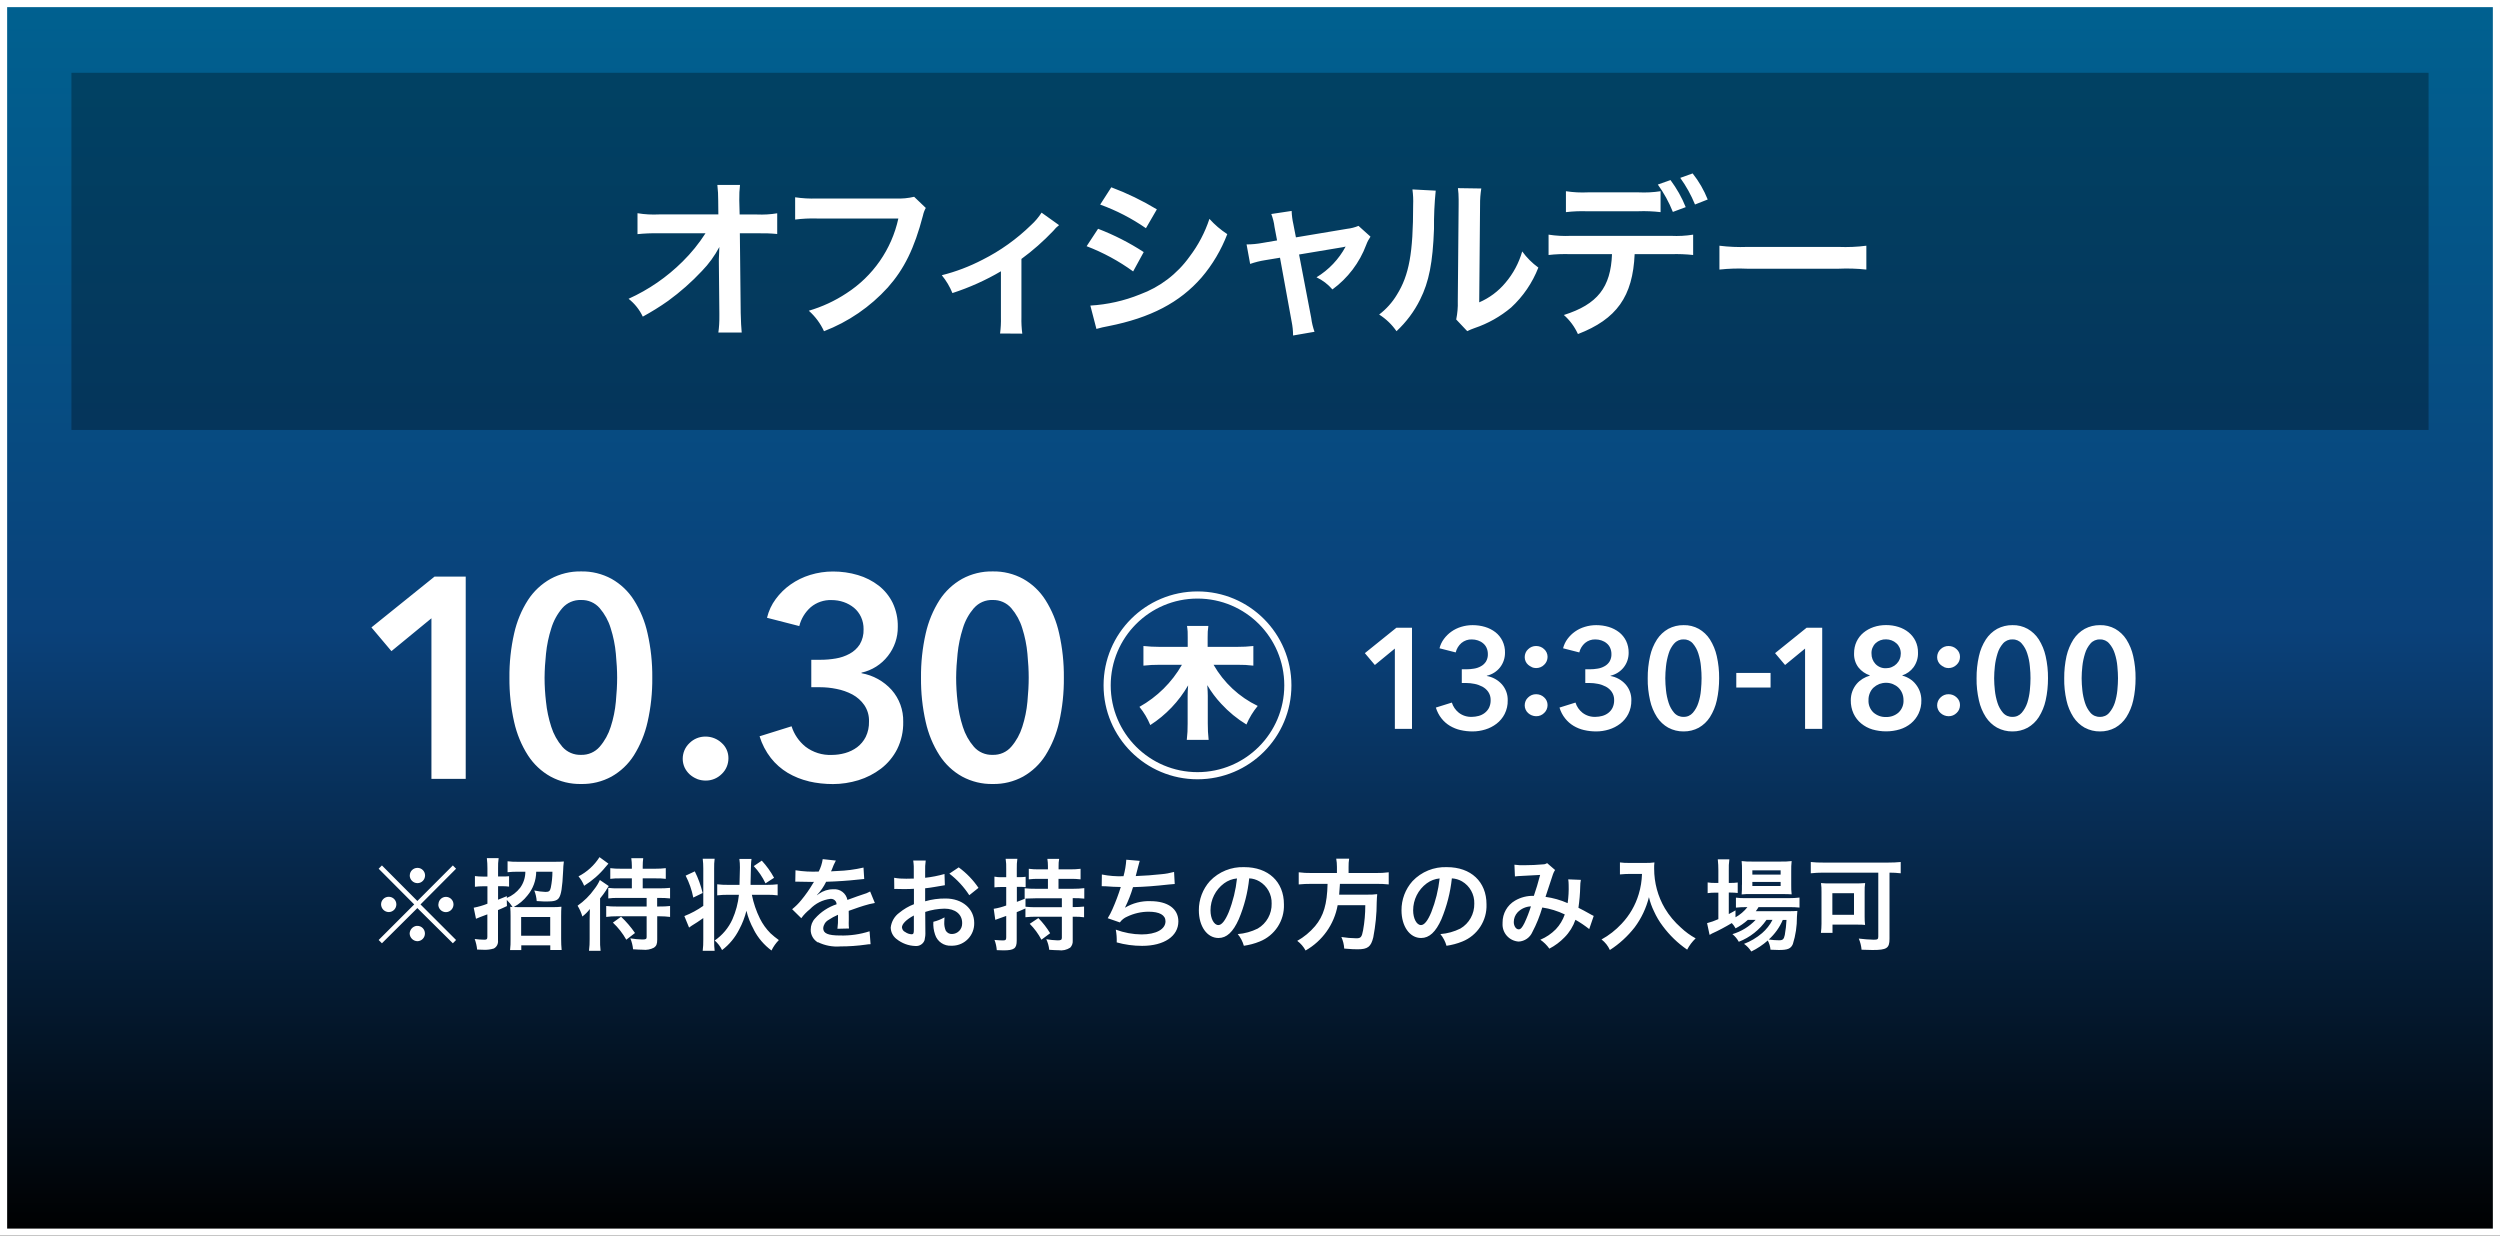 <?xml version="1.0" encoding="UTF-8"?>
<svg id="_レイヤー_1" data-name="レイヤー 1" xmlns="http://www.w3.org/2000/svg" xmlns:xlink="http://www.w3.org/1999/xlink" viewBox="0 0 350 173">
  <rect x="0" y="0" width="350" height="173" fill="#808080" stroke="none"/>
  <defs>
    <style>
      .cls-1 {
        isolation: isolate;
        opacity: .3;
      }

      .cls-2 {
        stroke-miterlimit: 10;
      }

      .cls-2, .cls-3 {
        fill: none;
        stroke: #fff;
      }

      .cls-4 {
        fill: #fff;
      }

      .cls-5 {
        fill: url(#_名称未設定グラデーション);
      }
    </style>
    <linearGradient id="_名称未設定グラデーション" data-name="名称未設定グラデーション" x1="-121.85" y1="508.82" x2="-121.85" y2="509.82" gradientTransform="translate(-42472 -88025.99) rotate(-180) scale(350 -173)" gradientUnits="userSpaceOnUse">
      <stop offset="0" stop-color="#006190"/>
      <stop offset=".51" stop-color="#0a417a"/>
      <stop offset="1" stop-color="#000"/>
    </linearGradient>
  </defs>
  <g id="_グループ_14324" data-name="グループ 14324">
    <g id="_長方形_14292" data-name="長方形 14292">
      <rect class="cls-5" width="350" height="173"/>
      <rect class="cls-3" x=".5" y=".5" width="349" height="172"/>
    </g>
    <g id="_グループ_14103" data-name="グループ 14103">
      <rect id="_長方形_14265" data-name="長方形 14265" class="cls-1" x="10" y="10.19" width="330" height="50"/>
    </g>
    <path id="_合体_715" data-name="合体 715" class="cls-4" d="M180.83,45.03l-1.63-8.95-2.06.34c-.72.11-1.43.29-2.12.53l-.5-2.73c.77,0,1.53-.08,2.28-.22l1.99-.34-.36-1.9c-.07-.62-.23-1.22-.45-1.8l2.85-.43c.02.62.1,1.24.24,1.85l.36,1.85,7.18-1.2c.54-.06,1.08-.2,1.58-.41l1.68,1.51c-.25.36-.45.74-.6,1.15-.93,2.5-2.58,4.67-4.73,6.24-.62-.72-1.38-1.3-2.23-1.7,1.72-1.04,3.13-2.53,4.08-4.3-.29.07-.59.13-.89.17l-5.63.94,1.7,8.88c.08.66.24,1.31.46,1.94l-3,.52c0-.65-.07-1.31-.2-1.95ZM218.94,44.1c4.71-1.49,6.57-3.87,6.74-8.52h-5.83c-1.02-.03-2.04,0-3.05.12v-2.85c1.03.16,2.06.22,3.1.17h14.04c1.04.05,2.07,0,3.1-.17v2.85c-1.01-.11-2.03-.15-3.05-.12h-5.14c-.26,5.93-2.52,9.1-7.94,11.19-.46-1.02-1.13-1.93-1.97-2.67ZM140.01,46.69c.1-.76.14-1.52.12-2.28v-6.43c-2.14,1.26-4.42,2.28-6.79,3.05-.37-.9-.87-1.75-1.49-2.5,1.97-.49,3.88-1.22,5.69-2.16,2.51-1.26,4.81-2.91,6.82-4.87.56-.51,1.05-1.09,1.46-1.73l2.45,1.75c-.3.23-.58.5-.81.8-1.37,1.44-2.86,2.76-4.46,3.93v8.16c-.02.77.02,1.54.12,2.3l-3.09-.02ZM100.57,46.55c.11-.76.15-1.53.14-2.3v-.43l-.07-7.17v-.34c0-.12.05-1.34.07-1.73-.65,1.23-1.47,2.36-2.44,3.36-1.44,1.54-3.03,2.94-4.73,4.18-1.14.81-2.33,1.54-3.55,2.21-.46-.98-1.14-1.83-1.99-2.5,2.81-1.27,5.37-3.03,7.56-5.21,1.22-1.2,2.29-2.53,3.21-3.96h-6.57c-.98-.02-1.97.02-2.95.12v-2.93c1,.17,2.01.22,3.02.17h8.3l-.02-1.92c0-.74-.03-1.48-.12-2.21h3.17c-.08.68-.11,1.36-.1,2.04v.15l.05,1.95h2.43c.95.04,1.89-.01,2.83-.17v2.9c-.92-.09-1.84-.12-2.76-.1h-2.47l.12,11.14c.03,1.18.07,2.09.14,2.76h-3.26ZM203.87,44.72c.17-.84.25-1.69.22-2.54l.12-13.54v-.72c0-.53-.03-1.06-.1-1.58l3.27.05c-.12.75-.18,1.52-.17,2.28l-.12,13.66c1.42-.61,2.68-1.55,3.67-2.74,1.09-1.28,1.89-2.78,2.35-4.39.63.87,1.39,1.63,2.26,2.26-.83,2.13-2.13,4.04-3.81,5.59-1.51,1.27-3.25,2.25-5.12,2.88-.35.12-.7.27-1.03.43l-1.54-1.63ZM193.09,44.03c.99-.76,1.83-1.69,2.47-2.76,1.72-2.76,2.28-5.85,2.28-12.57.03-.73,0-1.46-.1-2.18l3.26.17c-.18,1.78-.26,3.58-.24,5.37-.17,4.69-.7,7.4-1.94,9.87-.82,1.67-1.95,3.17-3.31,4.44-.64-.93-1.46-1.72-2.42-2.33h0ZM113.24,43.5c1.87-.55,3.64-1.37,5.26-2.44,3.71-2.39,6.33-6.15,7.27-10.47h-11.43c-1.01-.03-2.02.02-3.02.15v-3.12c1.02.15,2.04.21,3.07.17h11.02c.86.04,1.73-.04,2.57-.24l1.63,1.56c-.19.34-.32.7-.4,1.08-1.2,4.58-2.62,7.47-4.92,10.06-2.46,2.71-5.52,4.81-8.93,6.12-.5-1.09-1.22-2.06-2.12-2.86h0ZM152.65,42.78c2.38-.14,4.72-.66,6.94-1.56,2.79-1.02,5.21-2.86,6.94-5.28,1.22-1.6,2.16-3.39,2.79-5.3.73.82,1.58,1.54,2.5,2.14-.85,2.21-2.06,4.27-3.6,6.07-3.05,3.5-7.13,5.64-13.04,6.81-.57.1-1.13.23-1.68.39l-.85-3.27ZM152.12,34.48l1.61-2.45c2.24.86,4.38,1.95,6.39,3.26l-1.48,2.71c-2.01-1.46-4.19-2.64-6.51-3.53h0ZM257.37,37.62h-12.74c-1.31-.06-2.61-.02-3.91.12v-3.34c1.29.16,2.59.22,3.89.17h12.79c1.3.05,2.6,0,3.89-.17v3.34c-1.3-.14-2.61-.18-3.91-.12h0ZM154.02,28.65l1.56-2.43c2.22.83,4.36,1.87,6.38,3.09l-1.53,2.64c-1.99-1.38-4.14-2.49-6.41-3.31h0ZM229.43,29.58h-7.15c-1.02-.04-2.04,0-3.05.12v-2.93c1.02.16,2.06.21,3.09.16h7.06c1.04.05,2.07,0,3.1-.16v2.93c-1.01-.12-2.03-.16-3.05-.13h0ZM232.09,25.84l1.78-.63c.87,1.17,1.59,2.44,2.13,3.79l-1.8.67c-.54-1.36-1.25-2.65-2.11-3.84h0ZM235.24,24.9l1.73-.62c.88,1.11,1.59,2.34,2.11,3.65l-1.78.7c-.54-1.32-1.23-2.57-2.06-3.72h0Z"/>
    <g id="_グループ_14167" data-name="グループ 14167">
      <path id="_合体_711" data-name="合体 711" class="cls-4" d="M134.7,108.72c-1.28-.71-2.36-1.73-3.16-2.96-.92-1.43-1.57-3.02-1.94-4.68-.46-2.03-.68-4.11-.66-6.2-.02-2.09.2-4.17.66-6.2.37-1.66,1.03-3.25,1.94-4.68.8-1.23,1.88-2.24,3.16-2.96,1.31-.71,2.79-1.07,4.28-1.04,1.49-.03,2.96.33,4.26,1.04,1.27.71,2.34,1.73,3.12,2.96.91,1.44,1.56,3.02,1.92,4.68.46,2.03.68,4.11.66,6.2.02,2.09-.2,4.17-.66,6.2-.37,1.66-1.02,3.24-1.92,4.68-.78,1.23-1.85,2.24-3.12,2.96-1.3.71-2.77,1.07-4.26,1.04-1.49.03-2.96-.33-4.28-1.04ZM136.34,85.14c-.7.82-1.23,1.78-1.54,2.82-.37,1.16-.62,2.35-.74,3.56-.12,1.12-.19,2.24-.2,3.36,0,1.12.07,2.24.2,3.36.12,1.2.37,2.38.74,3.52.32,1.02.84,1.97,1.54,2.78.66.76,1.63,1.18,2.64,1.14.99.03,1.95-.38,2.6-1.14.7-.81,1.22-1.76,1.54-2.78.37-1.14.61-2.32.72-3.52.12-1.25.18-2.37.18-3.36,0-.99-.06-2.11-.18-3.36-.11-1.21-.35-2.4-.72-3.56-.31-1.04-.84-2-1.54-2.82-.65-.75-1.61-1.17-2.6-1.14-1-.04-1.97.38-2.63,1.14h0ZM113.22,109.38c-1.03-.24-2.02-.64-2.94-1.18-.91-.55-1.71-1.25-2.36-2.08-.71-.91-1.24-1.94-1.58-3.04l4.48-1.4c.35,1.12,1.03,2.11,1.94,2.85,1.06.81,2.37,1.22,3.7,1.16.63,0,1.25-.09,1.86-.26.61-.17,1.18-.45,1.68-.82.5-.38.91-.87,1.2-1.44.33-.67.48-1.42.46-2.16.03-.82-.2-1.62-.66-2.3-.43-.62-1-1.12-1.66-1.48-.7-.37-1.45-.63-2.22-.78-.77-.16-1.55-.24-2.34-.24h-1.2v-3.84h1.28c.72,0,1.44-.06,2.14-.18.68-.11,1.33-.33,1.94-.66.58-.31,1.06-.75,1.42-1.3.38-.64.57-1.39.54-2.14.01-.59-.11-1.18-.36-1.72-.23-.49-.56-.93-.98-1.28-.43-.35-.92-.62-1.44-.8-.55-.19-1.12-.28-1.7-.28-1.06-.04-2.11.32-2.92,1-.79.7-1.35,1.62-1.6,2.64l-4.52-1.16c.23-.95.64-1.84,1.22-2.62.58-.79,1.28-1.48,2.08-2.04.84-.59,1.76-1.04,2.74-1.34,1.04-.32,2.12-.48,3.2-.48,1.18,0,2.36.16,3.49.5,1.05.31,2.04.81,2.91,1.48.83.65,1.5,1.48,1.96,2.42.49,1.05.74,2.2.71,3.36.02,1.47-.47,2.9-1.38,4.06-.92,1.19-2.23,2.02-3.7,2.34v.08c1.63.29,3.11,1.11,4.22,2.34,1.08,1.23,1.66,2.82,1.62,4.46.03,1.33-.26,2.65-.85,3.84-.54,1.06-1.31,1.99-2.26,2.72-.95.72-2.02,1.27-3.16,1.62-1.15.35-2.36.54-3.56.54-1.14,0-2.29-.12-3.4-.38h0ZM77.08,108.72c-1.28-.71-2.36-1.73-3.16-2.96-.92-1.43-1.57-3.02-1.94-4.68-.46-2.03-.68-4.11-.66-6.2-.02-2.09.2-4.17.66-6.2.37-1.66,1.02-3.25,1.94-4.68.8-1.23,1.88-2.24,3.16-2.96,1.31-.71,2.79-1.07,4.28-1.04,1.49-.03,2.95.33,4.26,1.04,1.27.72,2.34,1.73,3.12,2.96.91,1.44,1.56,3.02,1.92,4.68.46,2.03.68,4.11.66,6.2.02,2.09-.2,4.17-.66,6.2-.37,1.66-1.02,3.24-1.92,4.68-.78,1.23-1.85,2.24-3.12,2.96-1.3.71-2.77,1.07-4.26,1.04-1.49.03-2.97-.33-4.28-1.04h0ZM78.72,85.14c-.7.82-1.23,1.79-1.54,2.82-.37,1.16-.62,2.35-.74,3.56-.12,1.12-.19,2.24-.2,3.36,0,1.12.07,2.24.2,3.36.12,1.2.37,2.38.74,3.52.32,1.02.85,1.97,1.54,2.78.66.76,1.63,1.18,2.64,1.14.99.03,1.95-.39,2.6-1.14.7-.81,1.22-1.76,1.54-2.78.37-1.14.61-2.32.72-3.52.12-1.25.18-2.37.18-3.36s-.06-2.11-.18-3.36c-.11-1.21-.35-2.4-.72-3.56-.31-1.04-.84-2-1.54-2.82-.65-.75-1.61-1.17-2.6-1.14-1.01-.04-1.98.38-2.64,1.14h0ZM97.56,109.04c-.38-.15-.72-.37-1.02-.64-.29-.27-.53-.6-.7-.96-.17-.38-.26-.79-.26-1.2,0-.83.33-1.63.94-2.2.6-.6,1.41-.93,2.26-.92.83,0,1.63.31,2.24.88.62.54.97,1.33.96,2.16,0,.83-.33,1.63-.94,2.2-.6.6-1.41.93-2.26.92-.42,0-.83-.08-1.22-.23h0ZM60.4,109.04v-22.48l-5.6,4.6-2.8-3.32,8.84-7.12h4.36v28.32h-4.8ZM166.15,103.59c.09-.76.13-1.53.12-2.29v-3.85c0-.47.02-.92.07-1.5-1.3,2.25-3.12,4.16-5.3,5.56-.38-.92-.89-1.78-1.52-2.55,2.48-1.39,4.54-3.42,5.95-5.89h-3.15c-.75,0-1.5.03-2.24.12v-2.75c.74.08,1.48.12,2.23.12h3.97v-1.32c.02-.54-.01-1.08-.1-1.61h2.99c-.08.53-.11,1.07-.1,1.61v1.32h4.16c.75,0,1.5-.03,2.24-.12v2.75c-.74-.09-1.48-.13-2.22-.12h-3.35c1.43,2.5,3.58,4.51,6.18,5.76-.65.79-1.18,1.66-1.58,2.6-1.3-.79-2.49-1.77-3.52-2.89-.75-.8-1.41-1.68-1.96-2.62.05.69.07,1.17.07,1.49v3.88c0,.77.03,1.53.12,2.29h-3.04ZM291.86,101.88c-.64-.36-1.18-.87-1.58-1.48-.46-.72-.79-1.51-.97-2.34-.23-1.02-.34-2.06-.32-3.1-.01-1.04.1-2.08.32-3.1.19-.83.52-1.62.97-2.34.4-.61.94-1.12,1.58-1.48.66-.35,1.39-.53,2.14-.52.74-.02,1.48.16,2.13.52.63.36,1.17.87,1.56,1.48.45.72.78,1.51.96,2.34.23,1.02.34,2.06.33,3.1,0,1.04-.1,2.08-.33,3.1-.18.83-.51,1.62-.96,2.34-.39.61-.93,1.12-1.56,1.48-.65.35-1.39.53-2.13.52-.74.01-1.48-.17-2.13-.52h0ZM292.67,90.09c-.35.41-.62.89-.77,1.41-.18.58-.31,1.18-.37,1.78-.06.56-.1,1.12-.1,1.68,0,.56.04,1.12.1,1.68.06.6.19,1.19.37,1.76.16.51.42.98.77,1.39.33.38.82.59,1.32.57.5.02.98-.19,1.3-.57.35-.41.61-.88.78-1.39.18-.57.3-1.16.36-1.76.06-.62.09-1.19.09-1.68s-.03-1.05-.09-1.68c-.05-.6-.17-1.2-.36-1.78-.16-.52-.42-1-.78-1.41-.32-.38-.8-.59-1.3-.57-.5-.02-.99.19-1.32.57h0ZM279.6,101.88c-.64-.36-1.18-.87-1.58-1.48-.46-.72-.79-1.51-.97-2.34-.23-1.02-.35-2.06-.33-3.1-.01-1.04.1-2.08.33-3.1.18-.83.51-1.62.97-2.34.4-.61.94-1.12,1.58-1.48.66-.35,1.39-.53,2.14-.52.74-.02,1.48.16,2.13.52.63.36,1.17.87,1.56,1.48.45.72.78,1.51.96,2.34.23,1.02.34,2.06.33,3.1,0,1.04-.1,2.08-.33,3.1-.18.83-.51,1.62-.96,2.34-.39.61-.93,1.12-1.56,1.48-.65.35-1.39.53-2.13.52-.74.01-1.48-.17-2.13-.52h0ZM280.42,90.09c-.35.41-.62.89-.77,1.41-.18.58-.31,1.18-.37,1.78-.06.56-.1,1.12-.1,1.68,0,.56.04,1.12.1,1.68.06.6.19,1.19.37,1.76.16.51.42.98.77,1.39.33.38.82.59,1.32.57.5.02.97-.19,1.3-.57.35-.41.61-.88.78-1.39.18-.57.3-1.16.36-1.76.06-.62.09-1.19.09-1.68s-.02-1.05-.09-1.68c-.05-.6-.17-1.2-.36-1.78-.16-.52-.42-1-.78-1.41-.32-.38-.8-.59-1.3-.57-.5-.02-.99.19-1.32.57h0ZM262.13,102.12c-.57-.17-1.11-.46-1.57-.84-.45-.37-.81-.84-1.06-1.37-.27-.59-.4-1.23-.39-1.87,0-.43.07-.86.22-1.26.14-.37.34-.72.59-1.02.24-.29.53-.53.85-.73.31-.19.65-.34,1-.44v-.04c-.62-.21-1.17-.59-1.58-1.1-.44-.57-.65-1.28-.62-2,0-.56.11-1.12.35-1.63.23-.48.55-.9.96-1.24.42-.35.9-.61,1.42-.79.56-.19,1.15-.28,1.75-.28.59,0,1.17.08,1.73.26.52.16,1.01.42,1.43.76.4.33.73.74.96,1.21.24.5.36,1.05.35,1.61.03.74-.19,1.46-.62,2.06-.39.53-.94.93-1.57,1.14v.04c.37.09.72.25,1.04.45.32.2.61.46.84.76.24.3.44.65.57,1.01.14.39.21.8.21,1.22.02.65-.12,1.29-.39,1.87-.25.53-.61.99-1.06,1.37-.46.38-1,.67-1.57.84-.62.19-1.27.28-1.92.28-.65,0-1.29-.09-1.92-.27h0ZM263.08,95.77c-.29.12-.55.28-.78.49-.23.21-.4.48-.52.76-.13.31-.2.65-.19.99-.04.66.22,1.3.7,1.75.49.42,1.12.65,1.76.62.64.02,1.26-.2,1.74-.62.48-.45.74-1.09.7-1.75,0-.33-.06-.66-.19-.97-.12-.29-.3-.55-.52-.77-.22-.21-.49-.38-.78-.5-.3-.12-.62-.18-.95-.18-.33,0-.65.06-.96.17h0ZM262.58,90.05c-.39.38-.6.91-.57,1.45-.01.54.19,1.06.55,1.45.39.41.93.63,1.49.6.28,0,.55-.05.8-.16.25-.1.47-.25.66-.44.19-.19.34-.41.44-.66.11-.25.16-.52.16-.79,0-.28-.05-.57-.17-.83-.11-.24-.26-.45-.46-.62-.19-.17-.42-.31-.66-.4-.25-.09-.51-.14-.77-.14-.54-.02-1.07.17-1.47.54h0ZM233.56,101.88c-.64-.36-1.18-.87-1.58-1.48-.46-.72-.79-1.51-.97-2.34-.23-1.02-.35-2.06-.33-3.1-.01-1.04.1-2.08.33-3.1.18-.83.51-1.62.97-2.34.4-.61.94-1.12,1.58-1.48.66-.35,1.39-.53,2.14-.52.74-.02,1.48.16,2.13.52.63.36,1.17.87,1.56,1.48.45.72.78,1.51.96,2.34.23,1.02.34,2.06.33,3.1,0,1.04-.1,2.08-.33,3.1-.18.83-.51,1.62-.96,2.34-.39.61-.93,1.12-1.56,1.48-.65.35-1.39.53-2.13.52-.74.01-1.48-.17-2.13-.52h0ZM234.38,90.09c-.35.41-.62.89-.77,1.41-.18.58-.31,1.18-.37,1.78-.06.56-.1,1.12-.1,1.68,0,.56.04,1.12.1,1.68.06.6.19,1.19.37,1.76.16.51.42.98.77,1.39.33.38.82.59,1.32.57.5.02.97-.19,1.3-.57.35-.41.61-.88.77-1.39.19-.57.31-1.16.36-1.76.06-.62.09-1.19.09-1.68s-.02-1.05-.09-1.68c-.05-.6-.18-1.2-.36-1.78-.16-.52-.42-1-.77-1.41-.32-.38-.8-.59-1.3-.57-.5-.02-.98.19-1.31.57h0ZM221.77,102.21c-.52-.12-1.02-.32-1.47-.59-.45-.27-.85-.62-1.18-1.04-.36-.45-.63-.97-.79-1.52l2.24-.7c.17.56.51,1.05.97,1.42.53.41,1.18.61,1.84.58.32,0,.63-.05.93-.13.3-.08.59-.22.84-.41.25-.19.46-.44.6-.72.16-.34.24-.71.23-1.08.01-.41-.1-.81-.33-1.15-.21-.31-.5-.56-.83-.74-.35-.18-.72-.32-1.11-.39-.39-.08-.78-.12-1.17-.12h-.6v-1.92h.64c.36,0,.72-.03,1.07-.09.34-.05.67-.16.97-.33.29-.15.53-.38.71-.65.19-.32.29-.7.27-1.07,0-.3-.06-.59-.18-.86-.11-.25-.28-.47-.49-.64-.21-.18-.46-.31-.72-.4-.27-.09-.56-.14-.85-.14-.53-.02-1.05.16-1.46.5-.4.35-.68.81-.8,1.32l-2.27-.58c.12-.47.33-.92.62-1.31.29-.39.64-.74,1.04-1.02.42-.3.88-.52,1.38-.67.52-.16,1.06-.24,1.6-.24.59,0,1.18.08,1.75.25.53.16,1.02.41,1.45.74.41.32.75.74.98,1.21.25.52.37,1.1.36,1.68,0,.74-.23,1.45-.69,2.03-.46.59-1.12,1-1.85,1.17v.04c.81.14,1.55.55,2.11,1.17.54.61.83,1.41.81,2.23.01.67-.13,1.32-.43,1.92-.27.53-.66,1-1.13,1.36-.47.36-1.01.64-1.58.81-.58.18-1.18.27-1.78.27-.57,0-1.14-.06-1.69-.19h0ZM204.46,102.21c-.52-.12-1.01-.32-1.47-.59-.45-.27-.85-.62-1.18-1.04-.36-.45-.62-.97-.79-1.52l2.24-.7c.17.56.51,1.05.97,1.42.53.41,1.18.61,1.85.58.31,0,.62-.05.93-.13.3-.08.59-.22.84-.41.25-.19.46-.44.61-.72.16-.34.24-.71.23-1.08.01-.41-.1-.81-.33-1.15-.21-.31-.5-.56-.83-.74-.35-.18-.72-.32-1.11-.39-.39-.08-.78-.12-1.17-.12h-.6v-1.92h.64c.36,0,.71-.03,1.06-.09.34-.05.67-.16.97-.33.29-.15.53-.38.71-.65.19-.32.29-.7.27-1.07,0-.3-.06-.59-.18-.86-.11-.25-.28-.47-.49-.64-.21-.18-.46-.31-.72-.4-.27-.09-.56-.14-.85-.14-.53-.02-1.05.16-1.46.5-.4.35-.68.81-.8,1.32l-2.27-.58c.12-.47.33-.92.62-1.31.29-.39.64-.74,1.04-1.02.42-.3.88-.52,1.37-.67.52-.16,1.06-.24,1.6-.24.59,0,1.18.08,1.75.25.53.16,1.02.41,1.45.74.41.32.75.74.98,1.21.25.52.38,1.1.36,1.68,0,.74-.24,1.45-.69,2.03-.46.59-1.12,1-1.85,1.17v.04c.81.14,1.55.55,2.11,1.17.54.62.83,1.41.81,2.23.02.67-.13,1.32-.43,1.92-.27.53-.66,1-1.13,1.36-.47.36-1.01.64-1.58.81-.58.18-1.18.27-1.78.27-.57,0-1.14-.06-1.69-.19h0ZM252.71,102.04v-11.24l-2.8,2.3-1.4-1.66,4.42-3.56h2.18v14.16h-2.4ZM195.28,102.04v-11.24l-2.8,2.3-1.4-1.66,4.42-3.56h2.18v14.16h-2.4ZM272.19,100.15c-.19-.08-.36-.18-.51-.32-.15-.13-.27-.3-.35-.48-.09-.19-.13-.39-.13-.6,0-.42.17-.82.47-1.1.3-.3.71-.47,1.13-.46.42,0,.82.15,1.12.44.31.27.49.67.48,1.08,0,.42-.16.82-.47,1.1-.3.3-.7.47-1.13.46-.21,0-.41-.04-.61-.12h0ZM214.45,100.15c-.19-.08-.36-.18-.51-.32-.15-.13-.27-.3-.35-.48-.09-.19-.13-.39-.13-.6,0-.42.16-.82.47-1.1.3-.3.71-.47,1.13-.46.42,0,.82.15,1.12.44.31.27.48.67.48,1.08,0,.42-.17.82-.47,1.1-.3.3-.7.47-1.13.46-.21,0-.41-.04-.6-.12h0ZM243.08,96.25v-2.04h4.8v2.04h-4.8ZM272.19,93.39c-.19-.08-.36-.19-.51-.32-.15-.13-.27-.29-.35-.47-.09-.19-.13-.39-.13-.6,0-.42.17-.82.47-1.1.3-.3.71-.47,1.13-.46.42,0,.82.15,1.12.44.31.27.49.67.48,1.08,0,.42-.16.82-.47,1.1-.3.3-.7.47-1.13.47-.21,0-.41-.04-.61-.12h0ZM214.45,93.39c-.19-.08-.36-.19-.51-.32-.15-.13-.27-.29-.35-.47-.09-.19-.13-.39-.13-.6,0-.42.16-.82.47-1.1.3-.3.71-.47,1.13-.46.42,0,.82.15,1.12.44.31.27.48.67.48,1.08,0,.42-.17.82-.47,1.1-.29.3-.7.47-1.13.47-.21,0-.41-.04-.6-.12h0Z"/>
      <circle id="_楕円形_508" data-name="楕円形 508" class="cls-2" cx="167.65" cy="95.95" r="12.65"/>
    </g>
    <path id="_合体_712" data-name="合体 712" class="cls-4" d="M244.14,132.15c.93-.35,1.79-.86,2.55-1.51.6-.52,1.1-1.15,1.46-1.86h-.84c-.96,1.39-2.31,2.46-3.88,3.07-.22-.41-.53-.78-.89-1.07,1.24-.37,2.37-1.06,3.25-2h-1.09c-.52.47-1.1.87-1.72,1.19-.14-.27-.32-.52-.53-.74-.9.54-1.83,1.04-2.79,1.47-.06.04-.12.08-.18.11-.05.02-.1.04-.14.07l-.35-1.64c.54-.14,1.07-.33,1.58-.56v-3.71h-.41c-.37,0-.73.02-1.09.07v-1.5c.37.06.74.08,1.11.07h.39v-1.74c0-.52-.02-1.04-.08-1.56h1.62c-.07.52-.1,1.05-.08,1.57v1.73h.25c.33,0,.67-.01,1-.06v1.47c-.32-.04-.65-.06-.98-.06h-.27v3.01c.38-.19.49-.27.94-.52v.97c.64-.35,1.21-.84,1.67-1.42h-.31c-.44,0-.87.02-1.3.07v-1.4c.44.06.88.08,1.32.07h6.12c.49,0,.97-.02,1.46-.08v1.4c-.48-.05-.96-.07-1.45-.06h-4.29c-.11.2-.24.39-.38.57h4.46c.69,0,.95-.01,1.36-.04-.03.27-.05.55-.06.83.01,1.29-.18,2.58-.57,3.81-.28.65-.72.83-1.96.83-.38,0-.63-.01-1.17-.04-.04-.45-.17-.89-.38-1.29-.7.62-1.48,1.14-2.31,1.54-.27-.42-.61-.78-1.02-1.07ZM247.63,131.53c.48.07.96.11,1.44.11.52,0,.67-.14.8-.74.12-.7.21-1.4.24-2.11h-.52c-.45,1.05-1.12,1.98-1.96,2.74ZM98.38,133.1c.06-.52.09-1.04.08-1.55v-3.02c-.49.35-1.12.77-1.64,1.08-.11.08-.25.18-.35.25l-.66-1.61c.94-.37,1.83-.85,2.65-1.43v-5.23c0-.46-.02-.92-.08-1.37h1.67c-.06.45-.08.91-.07,1.37v10.15c0,.46.01.92.07,1.37h-1.67ZM82.46,133.1c.07-.55.1-1.1.09-1.65v-2.68c0-.46,0-.49.03-1.51-.3.4-.66.75-1.05,1.05-.15-.53-.38-1.04-.67-1.51.91-.64,1.71-1.42,2.35-2.33.31-.39.57-.82.77-1.27l1.25.85c-.07.08-.13.17-.18.27-.03.04-.06.08-.08.13-.05.05-.09.11-.11.18-.26.4-.54.78-.85,1.15v5.69c-.01.55,0,1.09.07,1.64h-1.61ZM181.6,131.73c.95-.53,1.8-1.24,2.51-2.07,1.2-1.44,1.68-3.06,1.75-5.92h-2.29c-.59,0-1.17.02-1.75.08v-1.7c.58.08,1.17.11,1.75.1h3.6v-.85c0-.39-.03-.78-.1-1.16h1.81c-.06.38-.09.77-.08,1.16v.85h3.86c.59.01,1.18-.02,1.76-.1v1.7c-.57-.06-1.14-.09-1.71-.08h-5.12c-.07,1.05-.07,1.09-.11,1.51h3.88c.48.01.96,0,1.44-.07,0,.05,0,.09,0,.14-.03.21-.03.38-.06.98,0,1.65-.17,3.3-.48,4.92-.32,1.33-.78,1.68-2.18,1.68-.49,0-.81-.01-1.89-.1-.03-.56-.17-1.11-.4-1.62.69.11,1.4.17,2.1.18.62,0,.76-.16.94-1.12.21-1.16.31-2.33.31-3.51h-3.87c-.48,2.68-2.13,5-4.49,6.34-.28-.52-.67-.98-1.14-1.33h0ZM105.53,130.14c-.46-.83-.81-1.71-1.03-2.63-.23.9-.56,1.77-1,2.59-.57,1.14-1.39,2.14-2.41,2.91-.25-.51-.6-.97-1.03-1.34,1.08-.75,1.94-1.77,2.48-2.97.48-1.09.79-2.25.91-3.43h-1.54c-.5,0-1,.02-1.5.08v-1.55c.5.06,1,.09,1.5.08h1.62c.04-1.42.06-2.23.06-2.44,0-.4-.02-.8-.08-1.19h1.7c-.04.27-.06.55-.07.83q-.02.31-.02.76c0,.55-.01.91-.04,1.69v.35s2.31,0,2.31,0c.5,0,.99-.02,1.48-.08v1.55c-.49-.06-.98-.09-1.47-.08h-2.14c.23,1.16.61,2.28,1.13,3.33.38.76.88,1.46,1.48,2.06.37.34.76.66,1.17.95-.42.42-.77.92-1.03,1.46-1.04-.77-1.9-1.77-2.49-2.93h0ZM139.55,133.02c-.04-.49-.14-.97-.32-1.43.52.04.87.07,1.18.07.36,0,.46-.08.46-.42v-3.01q-.72.27-.98.35c-.14.04-.39.14-.55.2l-.22-1.55c.6-.09,1.18-.25,1.75-.46v-2.59h-.63c-.34,0-.68.01-1.02.05v-1.5c.34.07.69.09,1.04.08h.61v-1.16c.02-.47-.01-.95-.08-1.42h1.64c-.07.46-.09.93-.08,1.4v1.17h.45c.26,0,.53-.01.79-.05v1.45c-.26-.03-.51-.04-.77-.04h-.46v2.1c.47-.17.62-.23,1.16-.46h-.07s0-1.44,0-1.44c.52.05,1.05.08,1.57.07h1.69v-1.39h-1.27c-.47-.01-.95.01-1.41.07v-1.48c.47.06.94.09,1.41.08h1.27v-.42c0-.35-.02-.7-.08-1.05h1.65c-.06.34-.09.69-.08,1.03v.44h1.65c.48,0,.96-.02,1.43-.08v1.48c-.47-.06-.94-.08-1.42-.07h-1.67v1.39h2.03c.53,0,1.06-.02,1.58-.09v1.47c-.54-.06-1.08-.08-1.62-.07v1.25h.22c.46,0,.92-.02,1.37-.07v1.5c-.46-.06-.91-.09-1.37-.08h-.22v3.36c.03.36-.1.71-.35.97-.49.32-1.08.45-1.65.36-.31,0-.54-.01-1.29-.06-.05-.51-.19-1.01-.41-1.48.52.09,1.05.14,1.58.16.47,0,.6-.07.6-.38v-2.93h-3.53c-.52,0-1.05.01-1.57.07v-1.23c-.64.29-.8.35-1.22.52v3.98c0,1.11-.36,1.37-1.86,1.37-.25,0-.46-.02-.92-.03h0ZM143.57,125.8v1.14c.52.06,1.04.08,1.56.07h3.53v-1.25h-3.65c-.45,0-1.15.03-1.43.04h0ZM77.04,133.01v-.66h-4.06v.66h-1.57c.06-.51.08-1.02.07-1.53v-3.22c0-.44-.01-.88-.05-1.31.11.02.22.04.33.04-.23-.37-.5-.7-.81-1l.02.86c-.56.27-.69.32-1.25.56v4.26c.05.46-.17.9-.58,1.12-.45.14-.93.2-1.4.18-.29,0-.66-.01-.94-.03-.05-.51-.17-1-.34-1.48.44.06.88.09,1.32.1.36,0,.45-.07.45-.41v-3.14c-.49.18-.52.21-1.01.38-.33.13-.39.16-.58.24l-.32-1.55c.66-.13,1.3-.31,1.92-.56v-2.44h-.66c-.37,0-.73.02-1.09.07v-1.5c.36.05.73.07,1.09.07h.66v-1.15c0-.48-.02-.95-.08-1.43h1.65c-.07.47-.09.94-.08,1.41v1.16h.71c.28,0,.55-.01.83-.04v1.46c-.28-.04-.56-.06-.84-.06h-.7v1.89c.47-.18.66-.27,1.23-.5v.25c.74-.3,1.38-.8,1.87-1.43.47-.65.72-1.44.72-2.24h-1.06c-.48,0-.96.02-1.43.07v-1.53c.51.06,1.03.09,1.54.07h5.12c.52,0,.94-.01,1.22-.04-.06.43-.09.87-.1,1.3-.11,2.38-.28,3.38-.61,3.83-.28.36-.69.47-1.7.47-.31,0-.42,0-1.39-.06-.04-.51-.15-1.01-.34-1.48.52.11,1.04.18,1.57.2.49,0,.63-.12.74-.59.15-.74.23-1.49.23-2.24h-2.27c-.01,1.21-.44,2.39-1.22,3.32-.52.67-1.18,1.22-1.92,1.62.22.02.36.02.62.02h4.87c.39,0,.79-.01,1.18-.06-.03.41-.04.74-.04,1.33v3.19c0,.51.02,1.03.07,1.54h-1.58ZM72.96,131h4.07v-2.62h-4.07v2.62ZM260.62,132.96c-.05-.54-.18-1.06-.39-1.56.7.09,1.4.14,2.1.16.52,0,.63-.07.63-.44v-8.95h-7.73c-.58,0-1.15.03-1.72.09v-1.58c.56.06,1.13.09,1.7.08h9.17c.58,0,1.15-.02,1.72-.08v1.58c-.52-.06-1.04-.09-1.57-.09v9.27c0,1.31-.38,1.56-2.37,1.56-.41,0-.92-.02-1.54-.04ZM224.2,131.53c1.05-.57,2-1.32,2.82-2.2,1.12-1.18,1.94-2.6,2.4-4.15.28-.92.43-1.87.46-2.83h-1.75c-.38,0-.8.02-1.34.07v-1.68c.44.06.88.08,1.32.07h2.23c.43.01.85-.01,1.28-.07-.04.29-.05.59-.04.88,0,1.95.51,3.87,1.5,5.55.6,1.01,1.36,1.91,2.24,2.69.62.59,1.32,1.1,2.07,1.51-.48.46-.88.99-1.19,1.58-1.31-.9-2.46-2.01-3.41-3.29-.49-.64-.9-1.34-1.23-2.07-.31-.63-.55-1.3-.71-1.99-.38,1.53-1.06,2.97-2,4.23-.97,1.24-2.14,2.32-3.47,3.17-.26-.58-.66-1.08-1.16-1.47h0ZM88.63,132.9c-.05-.52-.18-1.04-.38-1.53.55.09,1.12.15,1.68.16.48,0,.6-.07.6-.34v-2.91h-4.2c-.49,0-.97.02-1.46.09v-1.53c.46.05.91.08,1.37.07h4.29v-1.2h-4c-.46-.01-.92.01-1.37.07v-1.48c.46.06.91.08,1.37.07h1.93v-1.4h-1.64c-.46-.01-.93.01-1.38.07v-1.5c.48.06.96.09,1.44.08h1.58v-.39c0-.36-.03-.72-.08-1.08h1.67c-.05.36-.07.73-.07,1.09v.38h1.79c.48,0,.96-.02,1.44-.08v1.5c-.47-.06-.94-.08-1.41-.07h-1.82v1.4h2.32c.5,0,1.01-.02,1.51-.07v1.48c-.49-.05-.99-.08-1.48-.07h-.33v1.2h.34c.49,0,.98-.01,1.47-.07v1.53c-.48-.06-.96-.09-1.44-.09h-.36v3.27c0,.61-.11.88-.45,1.12-.49.26-1.05.36-1.61.29-.35,0-.64-.02-1.32-.06h0ZM215.65,131.56c.82-.34,1.55-.84,2.17-1.47.56-.59.98-1.3,1.25-2.07-1-.48-2.06-.81-3.15-.97-.35,1.19-.81,2.35-1.39,3.44-.33.77-1.08,1.29-1.92,1.33-1.33-.09-2.34-1.23-2.25-2.56,0-.03,0-.07,0-.1-.01-1.26.65-2.43,1.74-3.07.8-.47,1.72-.7,2.64-.67.37-1.11.54-1.64.88-2.93-.72.05-1.05.07-2.43.13-.57.03-.83.04-1.1.08l-.07-1.64c.47.06.94.09,1.42.07.87,0,1.74-.04,2.6-.12.2,0,.39-.06.56-.17l1.11.96c-.12.18-.22.38-.29.58-.07.17-.92,2.75-1.05,3.18,1.07.15,2.11.44,3.1.88.12-.86.17-1.72.14-2.59,0-.25-.02-.5-.06-.74l1.77.07c-.06.31-.09.62-.09.94-.02.99-.11,1.99-.25,2.97.45.22,1.06.55,1.5.8.21.12.42.24.64.34l-.63,1.84c-.61-.48-1.25-.92-1.93-1.3-.32.92-.84,1.77-1.53,2.46-.62.64-1.33,1.17-2.12,1.58-.35-.49-.78-.92-1.28-1.26h0ZM212.46,127.73c-.34.37-.53.85-.53,1.35,0,.57.31,1.03.69,1.03.27,0,.48-.25.8-.88.36-.76.66-1.54.91-2.34-.71.03-1.38.33-1.87.84h0ZM114.52,131.95c-.64-.37-1.04-1.06-1.02-1.81,0-.58.21-1.14.61-1.56.81-.91,1.85-1.6,3.01-1.98,0-.43-.36-.76-.78-.76-.03,0-.05,0-.07,0-1.1.13-2.11.64-2.87,1.44-.46.37-.88.79-1.22,1.27l-1.28-1.26c.46-.37.89-.79,1.26-1.25.62-.75,1.19-1.56,1.68-2.4.03-.07.07-.13.12-.18-.06,0-.24.01-.24.01-.22,0-1.45-.03-1.76-.03q-.27-.01-.39-.01c-.08,0-.15,0-.23.01l.03-1.6c1.07.17,2.16.23,3.25.18.28-.54.47-1.13.56-1.74l1.84.2c-.22.41-.41.83-.56,1.26-.07.16-.1.2-.12.25q.11-.01.88-.05c1.24-.04,2.47-.2,3.67-.48l.1,1.6q-.39.02-1.11.11c-1.02.12-2.8.24-4.22.28-.33.68-.76,1.31-1.29,1.86v.03q.11-.07.29-.21c.58-.41,1.27-.64,1.98-.63.95-.1,1.82.55,2,1.49,1.08-.4,1.79-.65,2.14-.76.36-.09.71-.24,1.04-.42l.66,1.61c-.53.09-1.04.22-1.55.38-.2.05-.9.29-2.11.72v.15q.01.37.01.56v.56c-.01.24-.01.37-.01.46,0,.25.01.5.04.74l-1.62.04c.07-.54.1-1.08.08-1.62v-.34c-.47.2-.92.45-1.34.73-.42.24-.69.67-.73,1.15,0,.73.67,1.02,2.37,1.02,1.4.04,2.79-.16,4.12-.59l.14,1.81c-.22,0-.43.02-.65.06-1.19.17-2.38.25-3.58.25-1.08.09-2.16-.12-3.13-.59h0ZM125.47,131.43c-.48-.39-.76-.97-.77-1.58.1-.83.53-1.58,1.21-2.07.61-.5,1.3-.91,2.04-1.19v-2.16q-.12,0-.59.03c-.21.01-.4.01-.75.01-.21,0-.6-.01-.77-.01s-.31-.01-.35-.01c-.1,0-.2,0-.29.01l-.02-1.57c.56.1,1.13.14,1.7.13.14,0,.29,0,.49-.01.34-.01.41-.01.56-.01v-.92c.02-.54,0-1.08-.08-1.61h1.75c-.07.51-.1,1.02-.08,1.53v.89c.92-.1,1.82-.28,2.71-.53l.05,1.57c-.25.04-.52.08-1.48.25-.46.08-.74.12-1.28.18v1.82c.93-.27,1.89-.4,2.86-.39,2.34,0,4.01,1.43,4.01,3.42.04,1.72-1.31,3.15-3.03,3.19-.05,0-.1,0-.16,0-1.03.07-1.98-.57-2.29-1.56-.2-.58-.28-1.19-.24-1.79.54-.13,1.07-.34,1.56-.62-.02.21-.03.41-.03.62-.03.42.04.84.2,1.23.18.31.52.5.88.48.8-.01,1.43-.67,1.42-1.47,0-.03,0-.06,0-.09,0-1.21-.98-1.99-2.48-1.99-.92.02-1.82.17-2.69.46l.02,2.76c.02.4-.02.8-.11,1.19-.19.54-.72.87-1.29.82-.97-.03-1.9-.38-2.65-.99h0ZM126.28,129.85c.02.28.2.53.46.64.26.19.57.29.89.31.24,0,.31-.13.31-.59v-2.04c-1.05.56-1.67,1.18-1.67,1.68h0ZM156.34,131.93c.02-.6-.02-1.19-.13-1.78,1.16.43,2.38.66,3.61.67,2.03,0,3.35-.72,3.35-1.84,0-.87-.84-1.34-2.36-1.34-1.04,0-2.07.24-3.01.69-.41.17-.76.45-1.02.81l-1.7-.59c.25-.4.47-.82.66-1.26.45-1.01.84-2.05,1.17-3.11-.74-.01-1.37-.04-2.11-.1-.2-.01-.34-.01-.45-.01h-.11l.02-1.64c1,.2,2.01.28,3.03.24.21-.76.34-1.53.39-2.31l1.88.16q-.08.25-.22.81-.25,1.05-.34,1.32c1.07-.03,2.65-.15,3.58-.26.61-.05,1.21-.16,1.79-.32l.09,1.69c-.32.02-.46.03-.82.07-2.03.22-3.26.32-5.02.37-.29.98-.66,1.93-1.11,2.84v.03c1.07-.64,2.29-.95,3.53-.91,2.46,0,3.93,1.07,3.93,2.84,0,2.07-2,3.42-5.07,3.42-1.21,0-2.41-.16-3.58-.49h0ZM201.66,130.77c.97-.07,1.92-.34,2.79-.77,1.24-.72,1.98-2.07,1.95-3.5.04-1.27-.62-2.47-1.72-3.11-.43-.25-.92-.39-1.42-.42-.21,1.97-.7,3.89-1.46,5.72-.8,1.8-1.7,2.63-2.85,2.63-1.59,0-2.74-1.63-2.74-3.88-.01-1.5.54-2.96,1.54-4.08,1.25-1.32,3.01-2.03,4.82-1.96,3.36,0,5.54,2.04,5.54,5.2.09,2.28-1.28,4.38-3.4,5.22-.71.29-1.45.48-2.2.59-.17-.6-.46-1.16-.86-1.64h0ZM199.74,123.67c-1.2.89-1.9,2.29-1.9,3.78,0,1.15.49,2.06,1.1,2.06.46,0,.94-.59,1.44-1.8.6-1.52.99-3.11,1.17-4.73-.66.06-1.28.3-1.81.69h0ZM173.29,130.77c.97-.07,1.92-.34,2.79-.77,1.24-.72,1.99-2.07,1.95-3.5.04-1.27-.62-2.47-1.72-3.11-.43-.25-.92-.4-1.42-.42-.2,1.97-.69,3.89-1.46,5.72-.8,1.8-1.7,2.63-2.84,2.63-1.6,0-2.75-1.63-2.75-3.88-.01-1.5.54-2.96,1.54-4.08,1.25-1.32,3.01-2.03,4.82-1.96,3.36,0,5.55,2.04,5.55,5.2.09,2.29-1.28,4.38-3.41,5.22-.71.29-1.45.48-2.2.59-.17-.6-.46-1.16-.86-1.64h0ZM171.37,123.67c-1.2.89-1.9,2.29-1.9,3.78,0,1.15.49,2.06,1.1,2.06.46,0,.94-.59,1.45-1.8.6-1.52.99-3.11,1.16-4.73-.66.06-1.28.3-1.81.69h0ZM58.43,127.13l-4.96,4.93-.46-.46,4.98-4.98-4.98-5,.46-.46,4.96,4.98,4.97-4.98.45.46-4.98,5,4.98,4.98-.45.46-4.97-4.93ZM57.35,130.7c.02-.55.43-1.01.98-1.08.01,0,.03,0,.04.01,0,0,.02.01.03.01l.03-.02c.59,0,1.06.48,1.06,1.07h0c0,.6-.47,1.07-1.06,1.08-.59-.02-1.06-.49-1.08-1.08h0ZM85.8,129.17l1.15-.83c.73.69,1.38,1.45,1.95,2.28l-1.22.94c-.5-.89-1.13-1.7-1.88-2.4h0ZM144.17,129.33l1.2-.8c.63.64,1.18,1.35,1.65,2.12l-1.22.91c-.43-.82-.98-1.57-1.64-2.23h0ZM254.93,130.59c.05-.42.08-.84.08-1.26v-4.42c.01-.43-.01-.86-.07-1.28.43.04.87.06,1.3.05h3.53c.45,0,.9-.01,1.35-.05-.06.39-.08.79-.07,1.19v3.53c0,.38.01.76.06,1.14-.24-.03-.29-.03-.54-.04h-.37c-.18-.01-.3-.01-.36-.01h-3.29v1.16h-1.61ZM256.53,128.07h3.03v-3.02h-3.03v3.02ZM61.38,126.62c0-.58.47-1.06,1.05-1.06h0c.58,0,1.06.47,1.06,1.06h0c0,.59-.47,1.07-1.06,1.08h0c-.59,0-1.06-.47-1.07-1.06h0s0-.01,0-.01ZM53.35,126.61c0-.59.49-1.07,1.08-1.06h0c.59,0,1.06.48,1.06,1.06,0,.59-.46,1.07-1.05,1.08h0c-.6,0-1.08-.48-1.09-1.08h0ZM95.99,122.59l1.28-.6c.48.96.85,1.98,1.1,3.03l-1.31.64c-.21-1.07-.57-2.1-1.07-3.07h0ZM132.91,122.31l1.31-.88c1.08.79,2.02,1.76,2.77,2.87l-1.29,1.03c-.75-1.16-1.7-2.19-2.8-3.03h0ZM243.88,123.87v-2.05c0-.42,0-.85-.05-1.27.47.06.94.08,1.42.07h4.08c.5.01,1-.01,1.5-.07-.05.46-.07.92-.06,1.39v1.93c0,.45,0,.9.06,1.34-.29-.03-.71-.04-1.28-.04h-4.43c-.43-.01-.86,0-1.29.05.04-.45.05-.9.04-1.36h0ZM245.33,124.04h3.96v-.57h-3.96v.57ZM245.33,122.44h3.96v-.59h-3.96v.59ZM80.99,122.69c1.2-.62,2.22-1.55,2.94-2.69l1.25.91q-.14.16-.39.45c-.85,1.05-1.87,1.94-3.01,2.65-.19-.48-.46-.93-.79-1.32h0ZM105.53,121.25l1.12-.76c.67.73,1.25,1.53,1.72,2.4l-1.2.78c-.42-.89-.98-1.71-1.65-2.42h0ZM57.37,122.56c0-.59.49-1.06,1.08-1.06.59,0,1.06.48,1.06,1.06,0,.59-.47,1.08-1.06,1.08h0c-.6,0-1.08-.48-1.09-1.08h0Z"/>
  </g>
</svg>